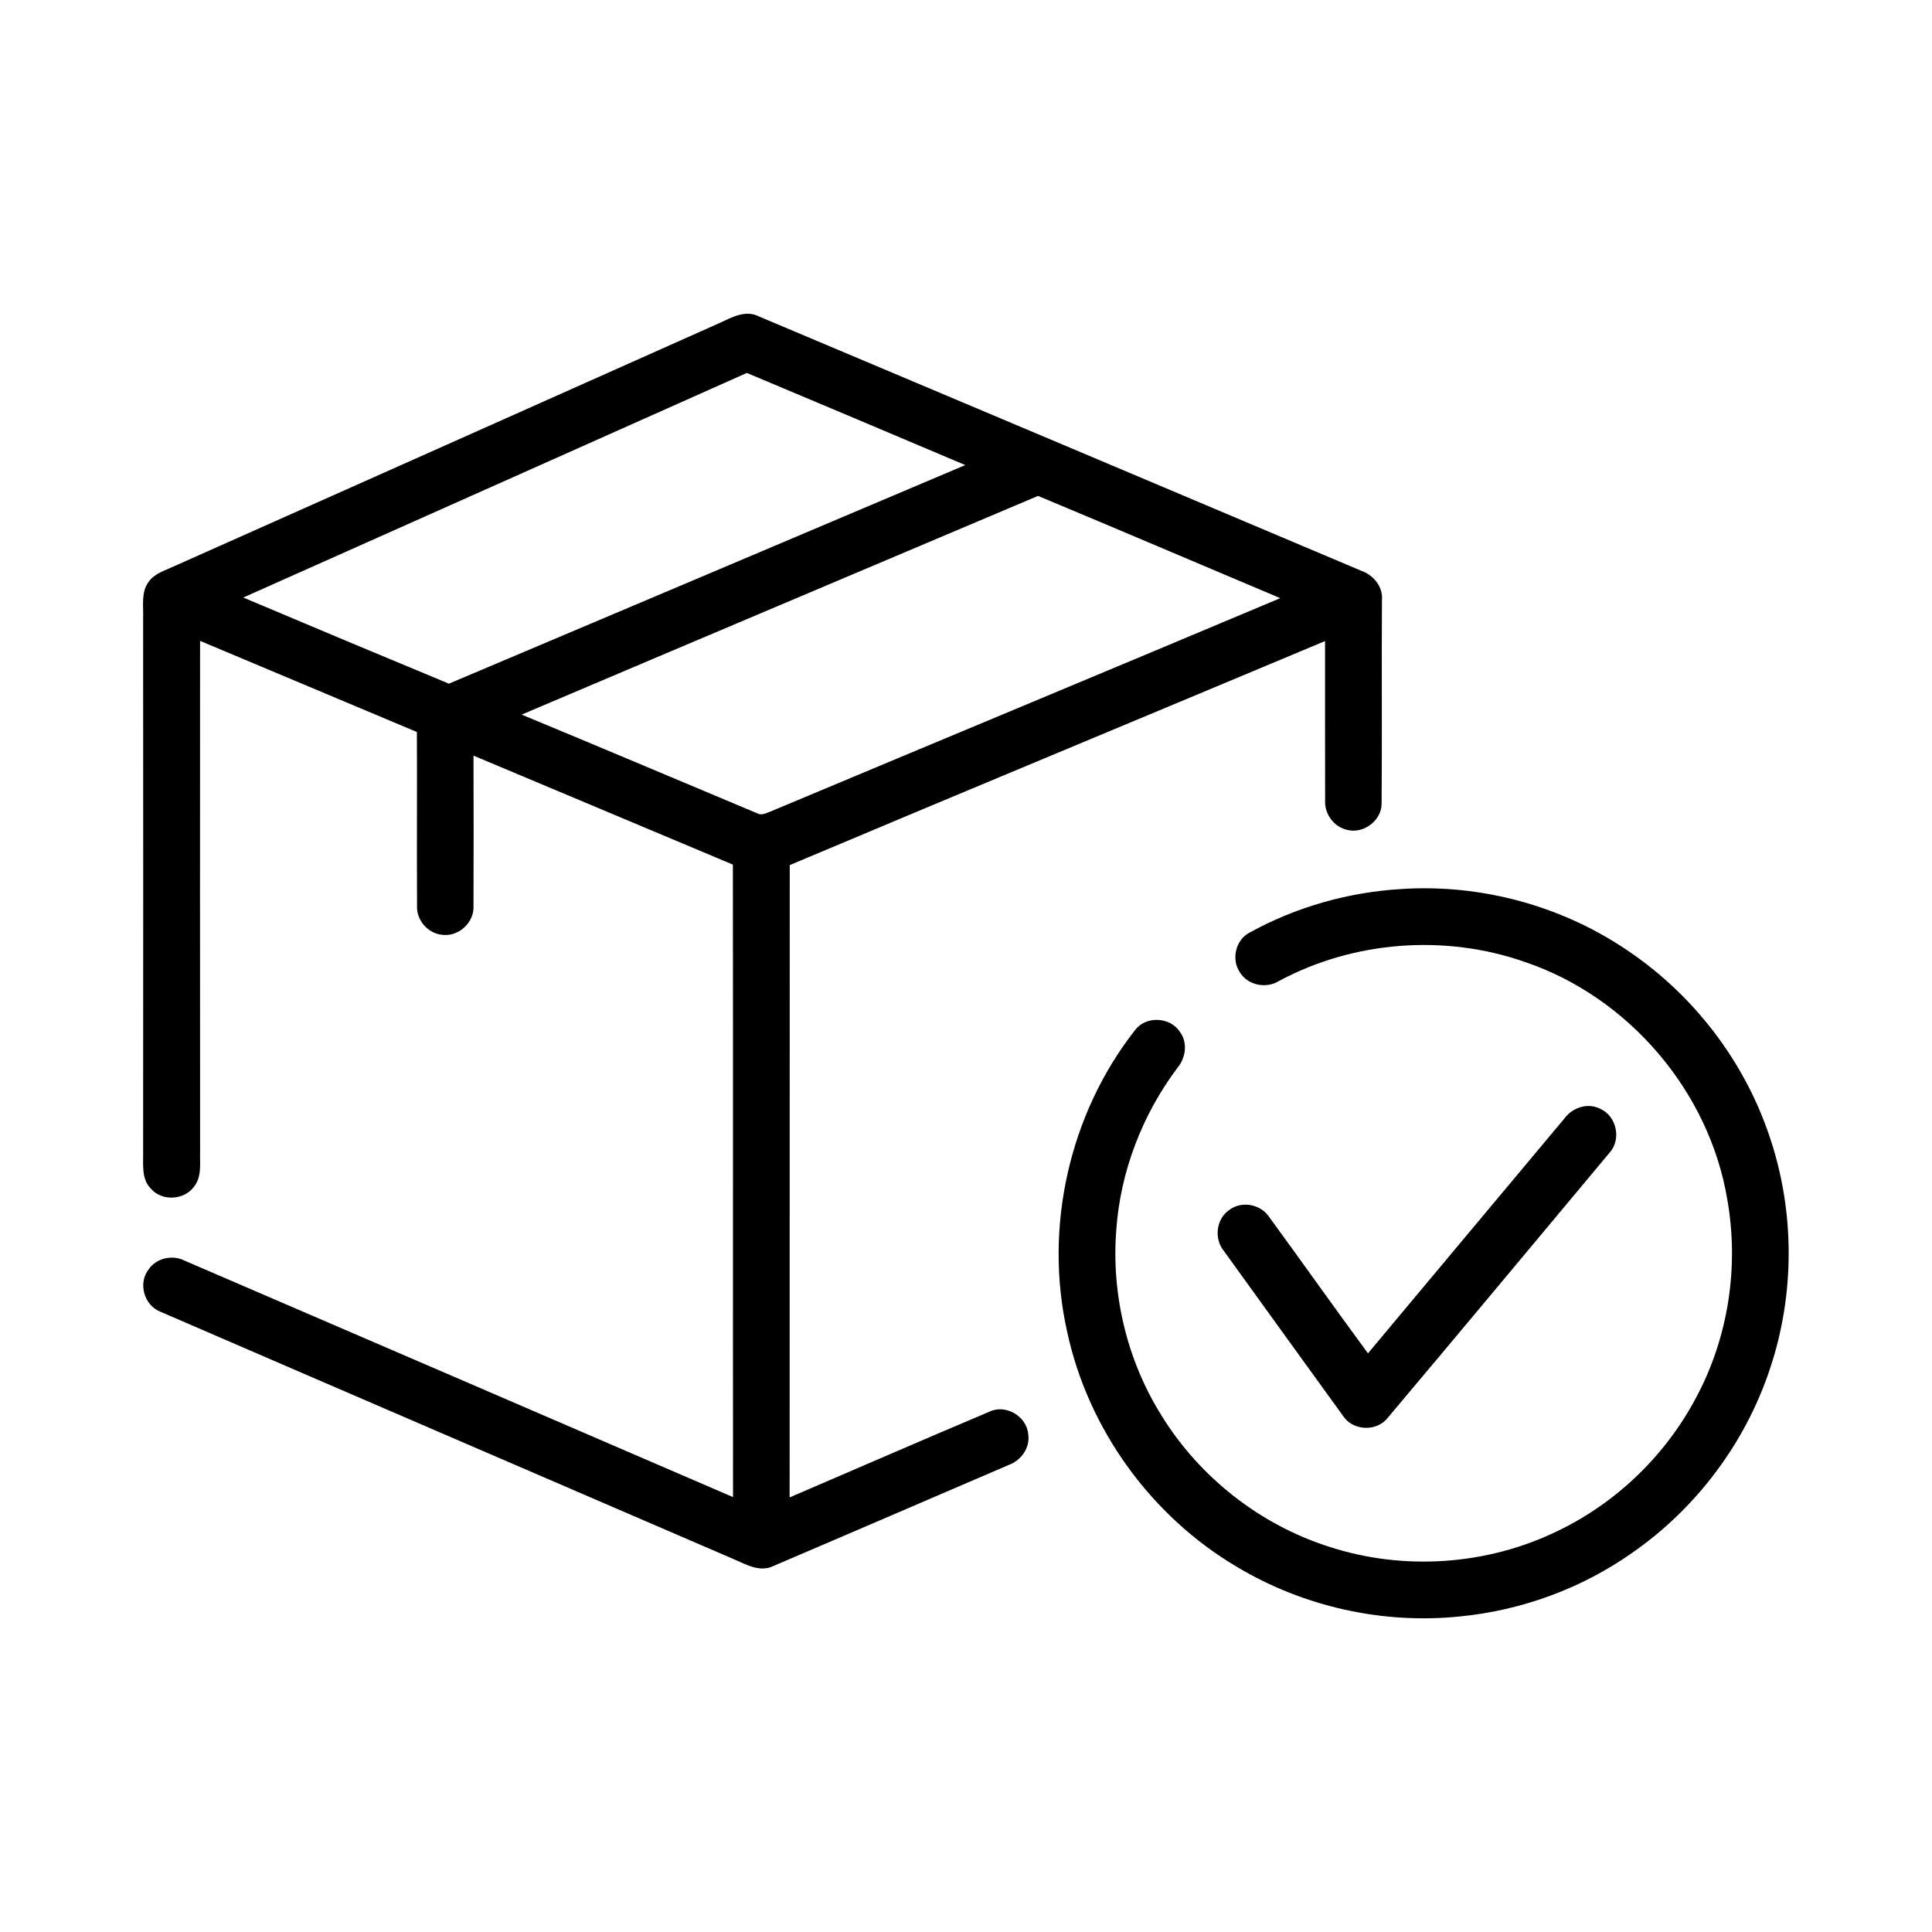 <?xml version="1.0" encoding="UTF-8" ?>
<!DOCTYPE svg PUBLIC "-//W3C//DTD SVG 1.1//EN" "http://www.w3.org/Graphics/SVG/1.1/DTD/svg11.dtd">
<svg width="512pt" height="512pt" viewBox="0 0 512 512" version="1.1" xmlns="http://www.w3.org/2000/svg">
<g id="#000000ff">
<path fill="#000000" opacity="1.00" d=" M 190.65 85.62 C 193.90 84.11 197.59 82.01 201.17 83.88 C 254.38 106.29 307.55 128.78 360.73 151.25 C 363.97 152.39 366.55 155.46 366.23 159.03 C 366.11 177.03 366.29 195.03 366.14 213.03 C 366.10 217.50 361.31 221.06 357.01 219.92 C 353.48 219.15 350.97 215.68 351.17 212.11 C 351.12 198.04 351.18 183.96 351.15 169.89 C 303.88 189.72 256.52 209.35 209.29 229.26 C 209.25 285.12 209.30 340.97 209.26 396.83 C 226.91 389.26 244.50 381.58 262.18 374.12 C 266.51 372.03 272.08 375.31 272.49 380.05 C 273.06 383.65 270.60 387.07 267.27 388.25 C 246.49 397.16 225.75 406.13 204.96 415.00 C 201.50 416.73 197.92 414.71 194.75 413.33 C 143.96 391.39 93.14 369.54 42.37 347.56 C 38.15 345.83 36.56 340.01 39.38 336.40 C 41.44 333.39 45.71 332.44 48.93 334.09 C 97.39 354.93 145.81 375.87 194.26 396.75 C 194.21 340.88 194.29 285.01 194.22 229.13 C 171.32 219.48 148.39 209.89 125.48 200.25 C 125.51 213.51 125.54 226.77 125.48 240.02 C 125.76 244.43 121.53 248.34 117.16 247.73 C 113.36 247.37 110.30 243.80 110.52 239.99 C 110.44 224.66 110.55 209.32 110.48 193.99 C 91.34 185.90 72.16 177.92 53.02 169.84 C 53.02 214.88 52.98 259.92 53.03 304.96 C 52.92 308.14 53.57 311.78 51.42 314.47 C 48.84 318.07 42.95 318.41 40.02 315.05 C 37.37 312.42 38.02 308.43 37.93 305.06 C 37.96 258.02 37.96 210.99 37.93 163.95 C 38.07 160.74 37.33 157.13 39.29 154.33 C 40.83 152.00 43.68 151.23 46.07 150.09 C 94.28 128.63 142.46 107.11 190.65 85.62 M 64.47 158.35 C 82.60 166.02 100.77 173.63 118.96 181.18 C 164.59 161.91 210.19 142.57 255.81 123.25 C 236.52 115.10 217.24 106.92 197.92 98.83 C 153.45 118.69 108.95 138.50 64.47 158.35 M 138.24 189.38 C 159.08 198.00 179.85 206.82 200.66 215.53 C 201.80 216.20 202.98 215.49 204.07 215.11 C 249.13 196.22 294.25 177.47 339.28 158.52 C 317.88 149.49 296.52 140.37 275.09 131.42 C 229.48 150.76 183.83 170.00 138.24 189.38 Z" />
<path fill="#000000" opacity="1.00" d=" M 371.39 235.60 C 392.64 234.21 414.29 240.14 431.83 252.24 C 448.97 263.91 462.21 281.23 468.85 300.88 C 475.69 320.80 475.74 342.96 469.00 362.91 C 462.50 382.46 449.49 399.75 432.57 411.50 C 419.17 420.95 403.27 426.77 386.96 428.37 C 366.52 430.50 345.45 425.81 327.82 415.25 C 305.09 401.84 288.34 378.72 282.80 352.90 C 276.60 325.29 283.37 295.13 300.88 272.89 C 303.74 269.20 310.03 269.48 312.61 273.35 C 314.83 276.23 314.28 280.35 312.00 283.03 C 302.70 295.44 296.89 310.52 295.82 326.03 C 294.50 343.14 298.72 360.64 307.85 375.19 C 317.92 391.50 333.92 404.06 352.19 409.89 C 371.89 416.33 394.05 414.84 412.70 405.77 C 428.32 398.30 441.40 385.69 449.48 370.38 C 458.03 354.47 460.91 335.65 457.75 317.88 C 452.98 289.24 431.60 264.22 404.11 254.93 C 382.94 247.50 358.72 249.34 338.95 259.97 C 335.53 262.11 330.59 261.10 328.52 257.58 C 326.29 254.20 327.45 249.16 331.02 247.22 C 343.37 240.38 357.30 236.43 371.39 235.60 Z" />
<path fill="#000000" opacity="1.00" d=" M 414.55 296.45 C 416.66 293.51 420.81 292.12 424.12 293.87 C 428.45 295.79 429.74 302.00 426.53 305.50 C 406.96 328.93 387.42 352.40 367.75 375.75 C 364.80 379.52 358.41 379.19 355.86 375.14 C 345.32 360.64 334.86 346.06 324.35 331.53 C 321.71 328.34 322.26 323.13 325.68 320.72 C 328.95 318.14 334.11 319.08 336.37 322.55 C 345.14 334.54 353.71 346.69 362.53 358.65 C 379.84 337.89 397.23 317.20 414.55 296.45 Z" />
</g>
</svg>
